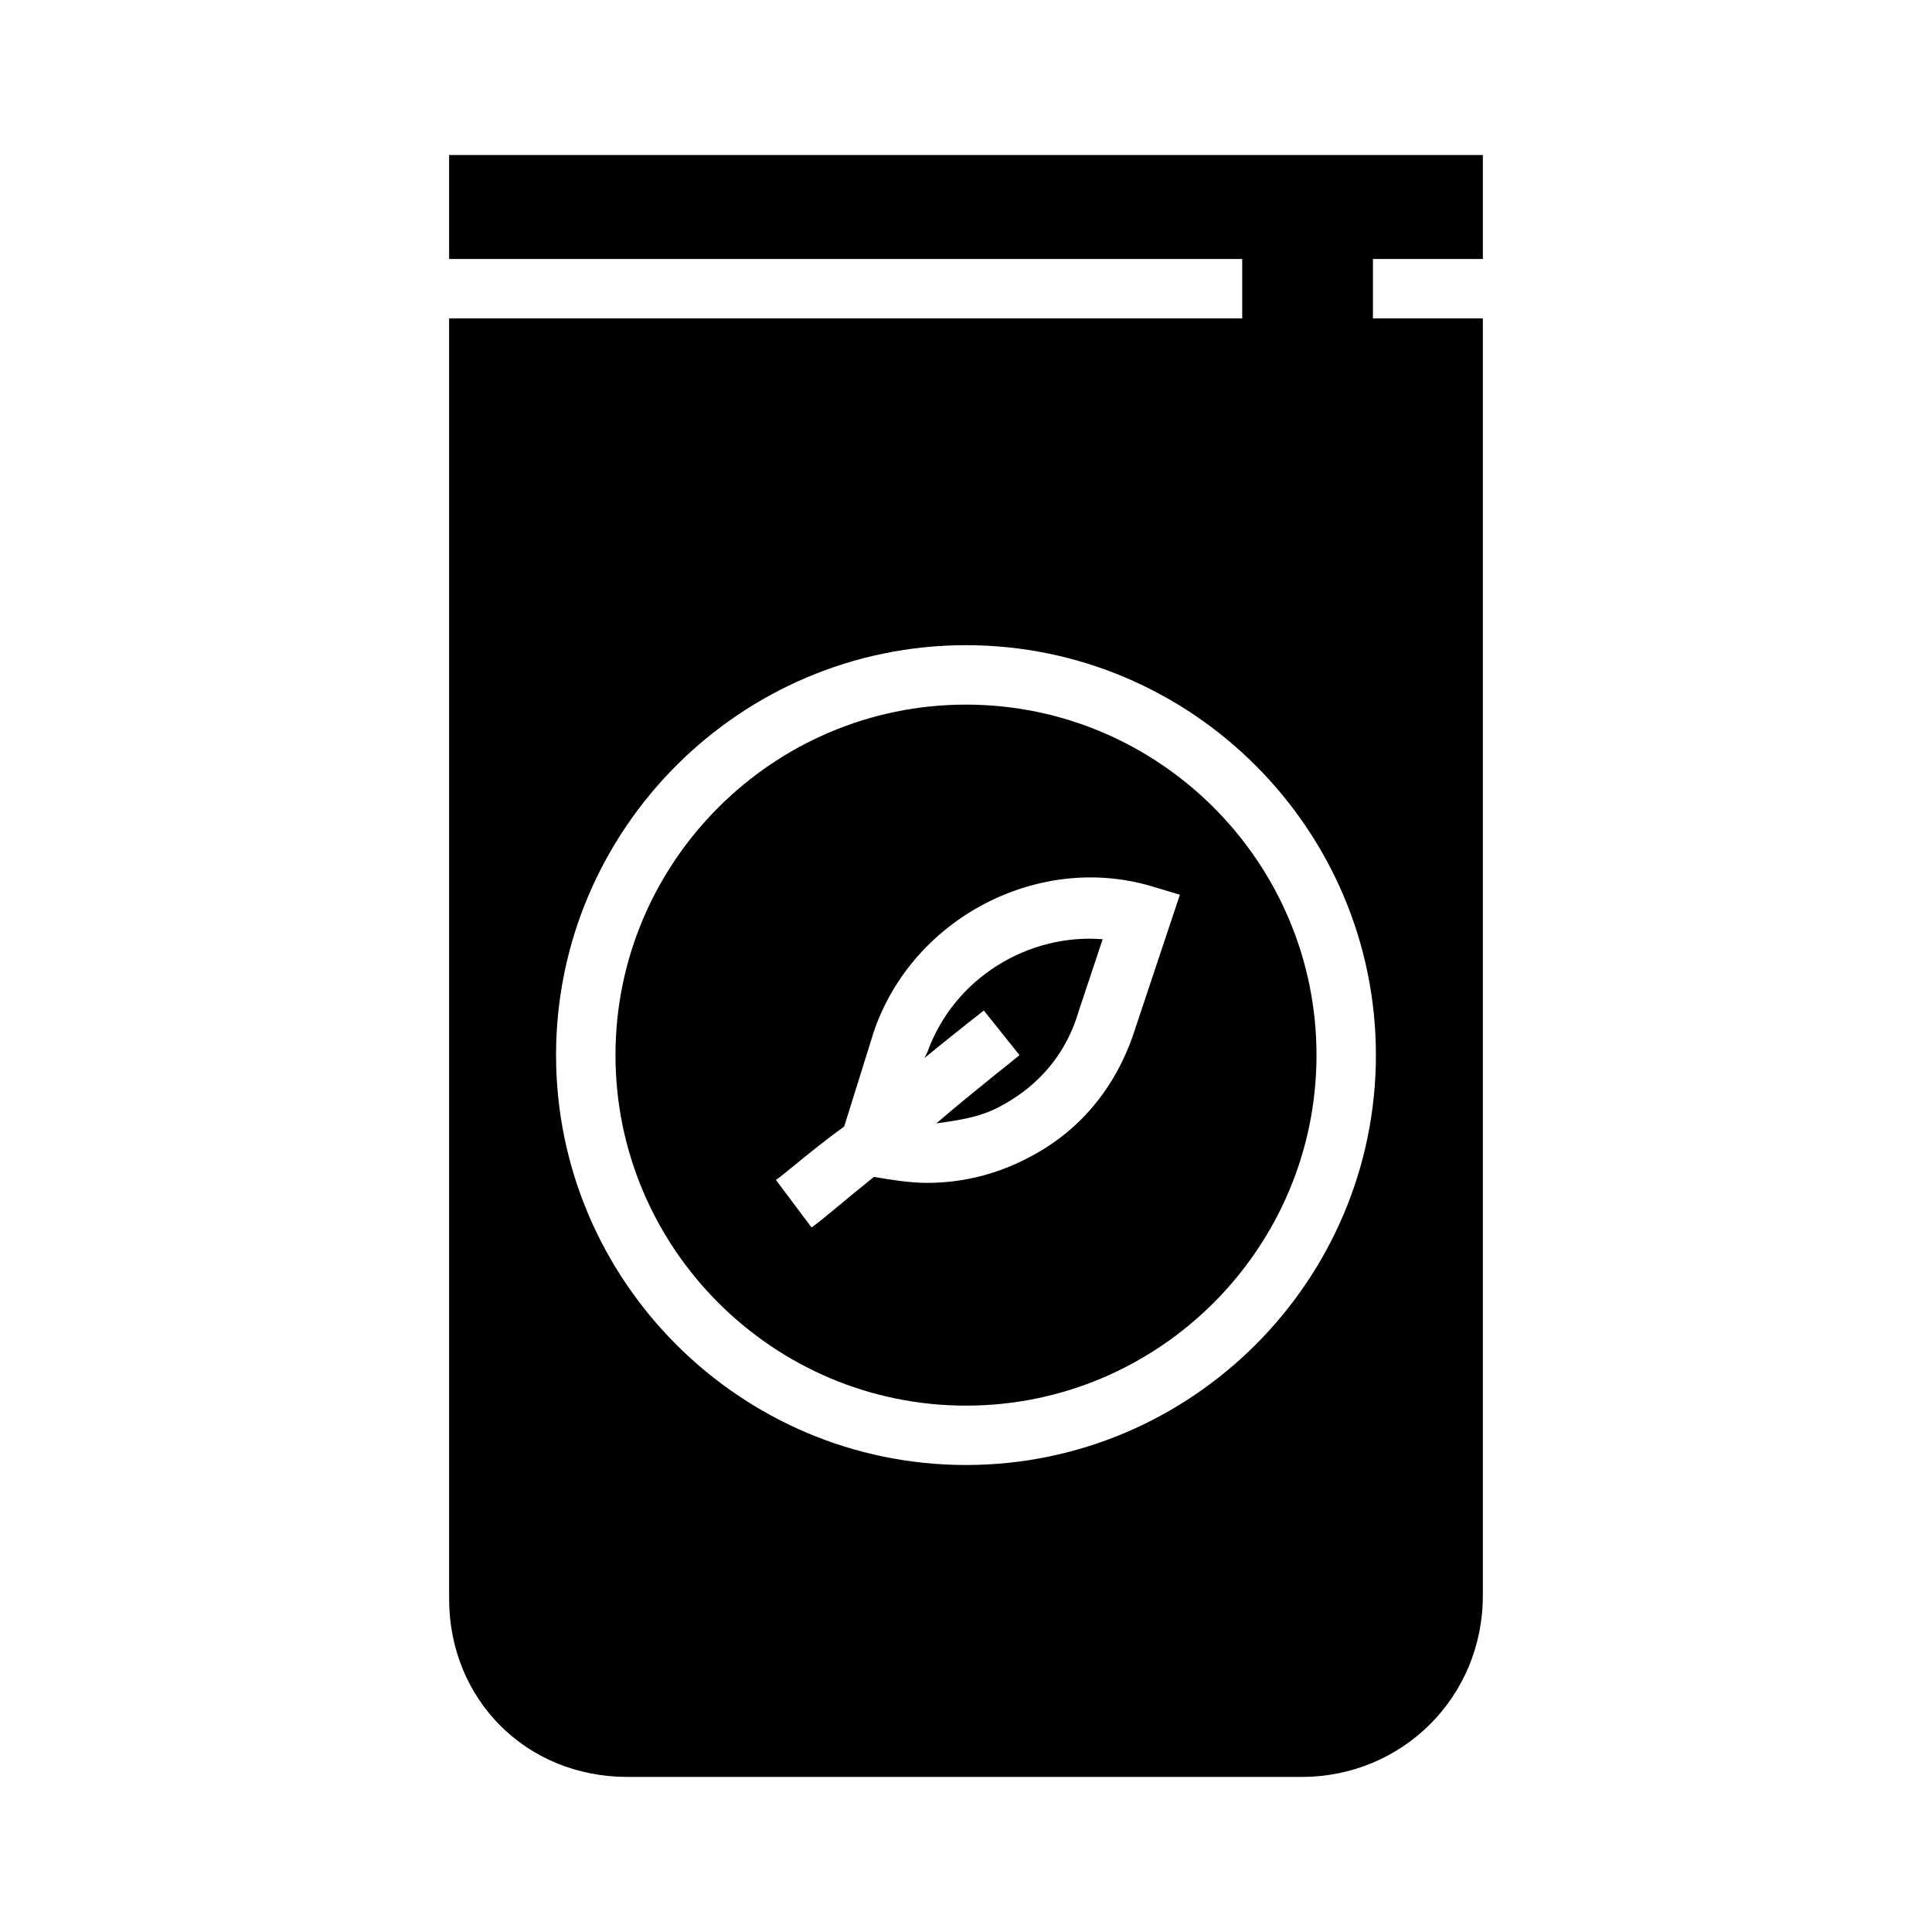 <?xml version="1.0" encoding="UTF-8"?>
<!-- Uploaded to: ICON Repo, www.iconrepo.com, Generator: ICON Repo Mixer Tools -->
<svg fill="#000000" width="800px" height="800px" version="1.1" viewBox="144 144 512 512" xmlns="http://www.w3.org/2000/svg">
 <g>
  <path d="m414.17 423.61c-0.789 0.789-11.02 8.66-22.043 18.105 5.512-0.789 11.809-1.574 17.32-4.723 10.234-5.512 17.32-14.168 20.469-25.191l6.297-18.895c-19.68-1.574-39.359 10.234-46.445 29.914l-0.789 1.574c8.66-7.086 15.742-12.594 15.742-12.594z"/>
  <path d="m400 330.73c-51.168 0-92.891 41.723-92.891 92.891 0 51.164 41.723 92.887 92.891 92.887s92.887-41.723 92.887-92.891-41.719-92.887-92.887-92.887zm44.867 85.805c-4.723 14.957-14.168 26.766-27.551 33.852-8.66 4.723-18.105 7.086-27.551 7.086-4.723 0-9.445-0.789-14.168-1.574-7.871 6.297-14.168 11.809-16.531 13.383l-9.445-12.594c2.363-1.574 9.445-7.871 18.105-14.168l7.871-25.191c10.234-29.914 43.297-47.23 73.211-38.574l7.871 2.363z"/>
  <path d="m536.97 212.64v-27.551h-273.95v27.551h210.18v15.742h-210.18v339.29c0 26.766 20.469 47.23 47.23 47.23h178.7c26.766 0 48.02-21.254 48.02-48.02v-338.5h-29.125v-15.742zm-28.34 210.97c0 59.828-48.805 108.63-108.63 108.63-59.828 0.004-108.64-48.805-108.64-108.63 0-59.824 48.809-108.63 108.64-108.63 59.824 0 108.63 48.809 108.63 108.63z"/>
 </g>
</svg>